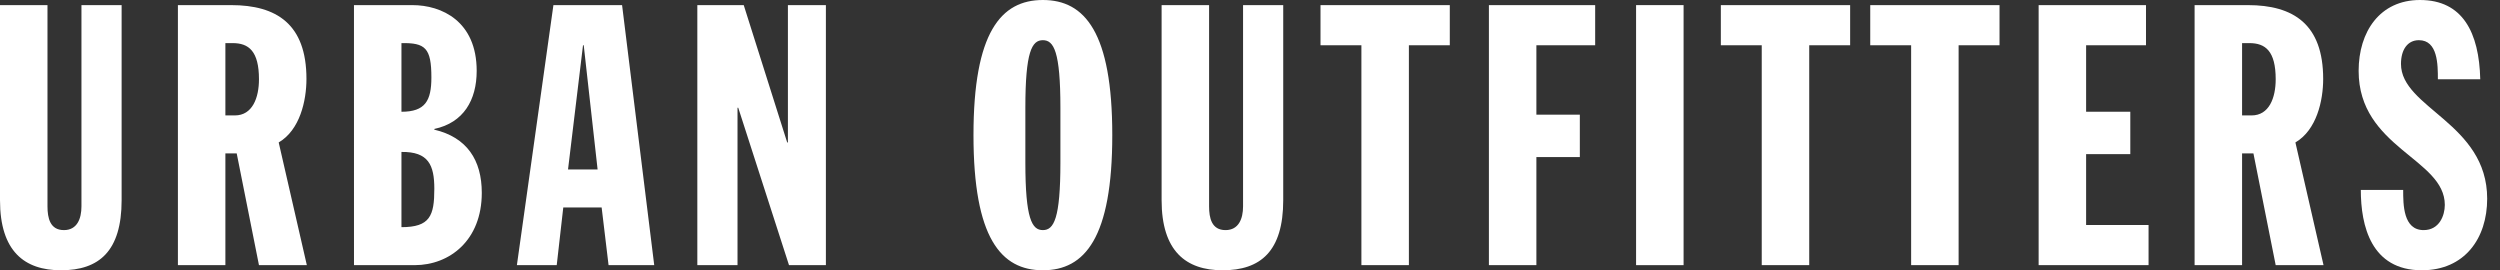 <?xml version="1.0" encoding="UTF-8"?>
<svg xmlns="http://www.w3.org/2000/svg" width="148" height="16" viewBox="0 0 148 16" fill="none">
  <rect x="0" y="0" width="148" height="16" fill="#333333" stroke="none"/>
  <g clip-path="url(#clip0_11486_3841)">
    <path d="M0 0.303H2.811V12.216C2.811 12.908 2.963 13.622 3.784 13.622C4.563 13.622 4.822 12.951 4.822 12.216V0.303H7.2V11.849C7.2 14.876 5.859 16 3.611 16C1.449 16 0 14.876 0 11.849V0.303ZM13.343 6.833H13.905C14.942 6.833 15.331 5.795 15.331 4.692C15.331 3.027 14.726 2.552 13.775 2.552H13.343V6.833ZM10.532 0.303H13.688C16.37 0.303 18.142 1.427 18.142 4.671C18.142 5.968 17.753 7.697 16.499 8.433L18.165 15.697H15.331L14.013 9.081H13.343V15.697H10.532V0.303ZM23.766 13.448C25.453 13.448 25.712 12.778 25.712 11.178C25.712 9.773 25.366 8.973 23.766 8.995V13.448ZM23.766 6.616C25.172 6.616 25.538 5.967 25.538 4.584C25.538 2.833 25.172 2.53 23.766 2.552V6.616ZM20.955 0.303H24.415C26.145 0.303 28.22 1.254 28.22 4.195C28.22 5.925 27.442 7.265 25.713 7.633V7.676C27.636 8.13 28.522 9.47 28.522 11.416C28.522 14.227 26.62 15.697 24.544 15.697H20.956L20.955 0.303ZM34.557 2.681H34.514L33.627 10.032H35.378L34.557 2.681ZM32.762 0.303H36.827L38.73 15.697H36.027L35.617 12.281H33.346L32.958 15.697H30.6L32.762 0.303ZM41.282 0.303H44.029L46.601 8.432H46.644V0.303H48.893V15.697H46.709L43.704 6.379H43.661V15.697H41.282V0.303ZM60.701 9.622C60.701 12.951 61.09 13.622 61.738 13.622C62.387 13.622 62.776 12.951 62.776 9.622V6.379C62.776 3.049 62.387 2.379 61.738 2.379C61.09 2.379 60.701 3.049 60.701 6.379V9.622ZM61.738 0C64.225 0 65.847 1.924 65.847 8C65.847 14.076 64.225 16 61.738 16C59.252 16 57.63 14.076 57.63 8C57.63 1.924 59.252 0 61.738 0ZM68.767 0.303H71.578V12.216C71.578 12.908 71.729 13.622 72.551 13.622C73.329 13.622 73.589 12.951 73.589 12.216V0.303H75.967V11.849C75.967 14.876 74.626 16 72.378 16C70.216 16 68.767 14.876 68.767 11.849L68.767 0.303ZM80.595 2.681H78.174V0.303H85.828V2.681H83.406V15.697H80.595L80.595 2.681ZM88.143 0.303H94.434V2.681H90.954V6.789H93.526V9.297H90.954V15.697H88.143L88.143 0.303Z" fill="white"></path>
    <path fill-rule="evenodd" clip-rule="evenodd" d="M96.856 0.303H99.668V15.697H96.856V0.303Z" fill="white"></path>
    <path d="M104.295 2.681H101.874V0.303H109.528V2.681H107.106V15.697H104.295V2.681ZM113.139 2.681H110.718V0.303H118.372V2.681H115.95V15.697H113.139V2.681ZM120.687 0.303H127.043V2.681H123.498V6.616H126.114V9.125H123.498V13.319H127.195V15.697H120.687V0.303ZM132.731 6.833H133.294C134.332 6.833 134.721 5.795 134.721 4.692C134.721 3.027 134.116 2.552 133.164 2.552H132.731V6.833ZM129.92 0.303H133.078C135.759 0.303 137.532 1.427 137.532 4.671C137.532 5.968 137.143 7.697 135.888 8.433L137.553 15.697H134.721L133.403 9.081H132.731V15.697H129.92V0.303ZM142.268 11.243C142.268 12.108 142.268 13.622 143.479 13.622C144.409 13.622 144.733 12.757 144.733 12.13C144.733 9.384 139.631 8.757 139.631 4.195C139.631 1.881 140.884 0 143.263 0C145.792 0 146.765 1.924 146.831 4.692H144.322C144.322 3.828 144.322 2.379 143.198 2.379C142.527 2.379 142.138 2.941 142.138 3.784C142.138 6.4 147.241 7.287 147.241 11.762C147.241 14.119 145.9 16 143.371 16C140.365 16 139.76 13.362 139.76 11.243H142.268Z" fill="white"></path>
  </g>
  <defs>
    <clipPath id="clip0_11486_3841">
      <rect width="147.241" height="16" fill="white"></rect>
    </clipPath>
  </defs>
</svg>
